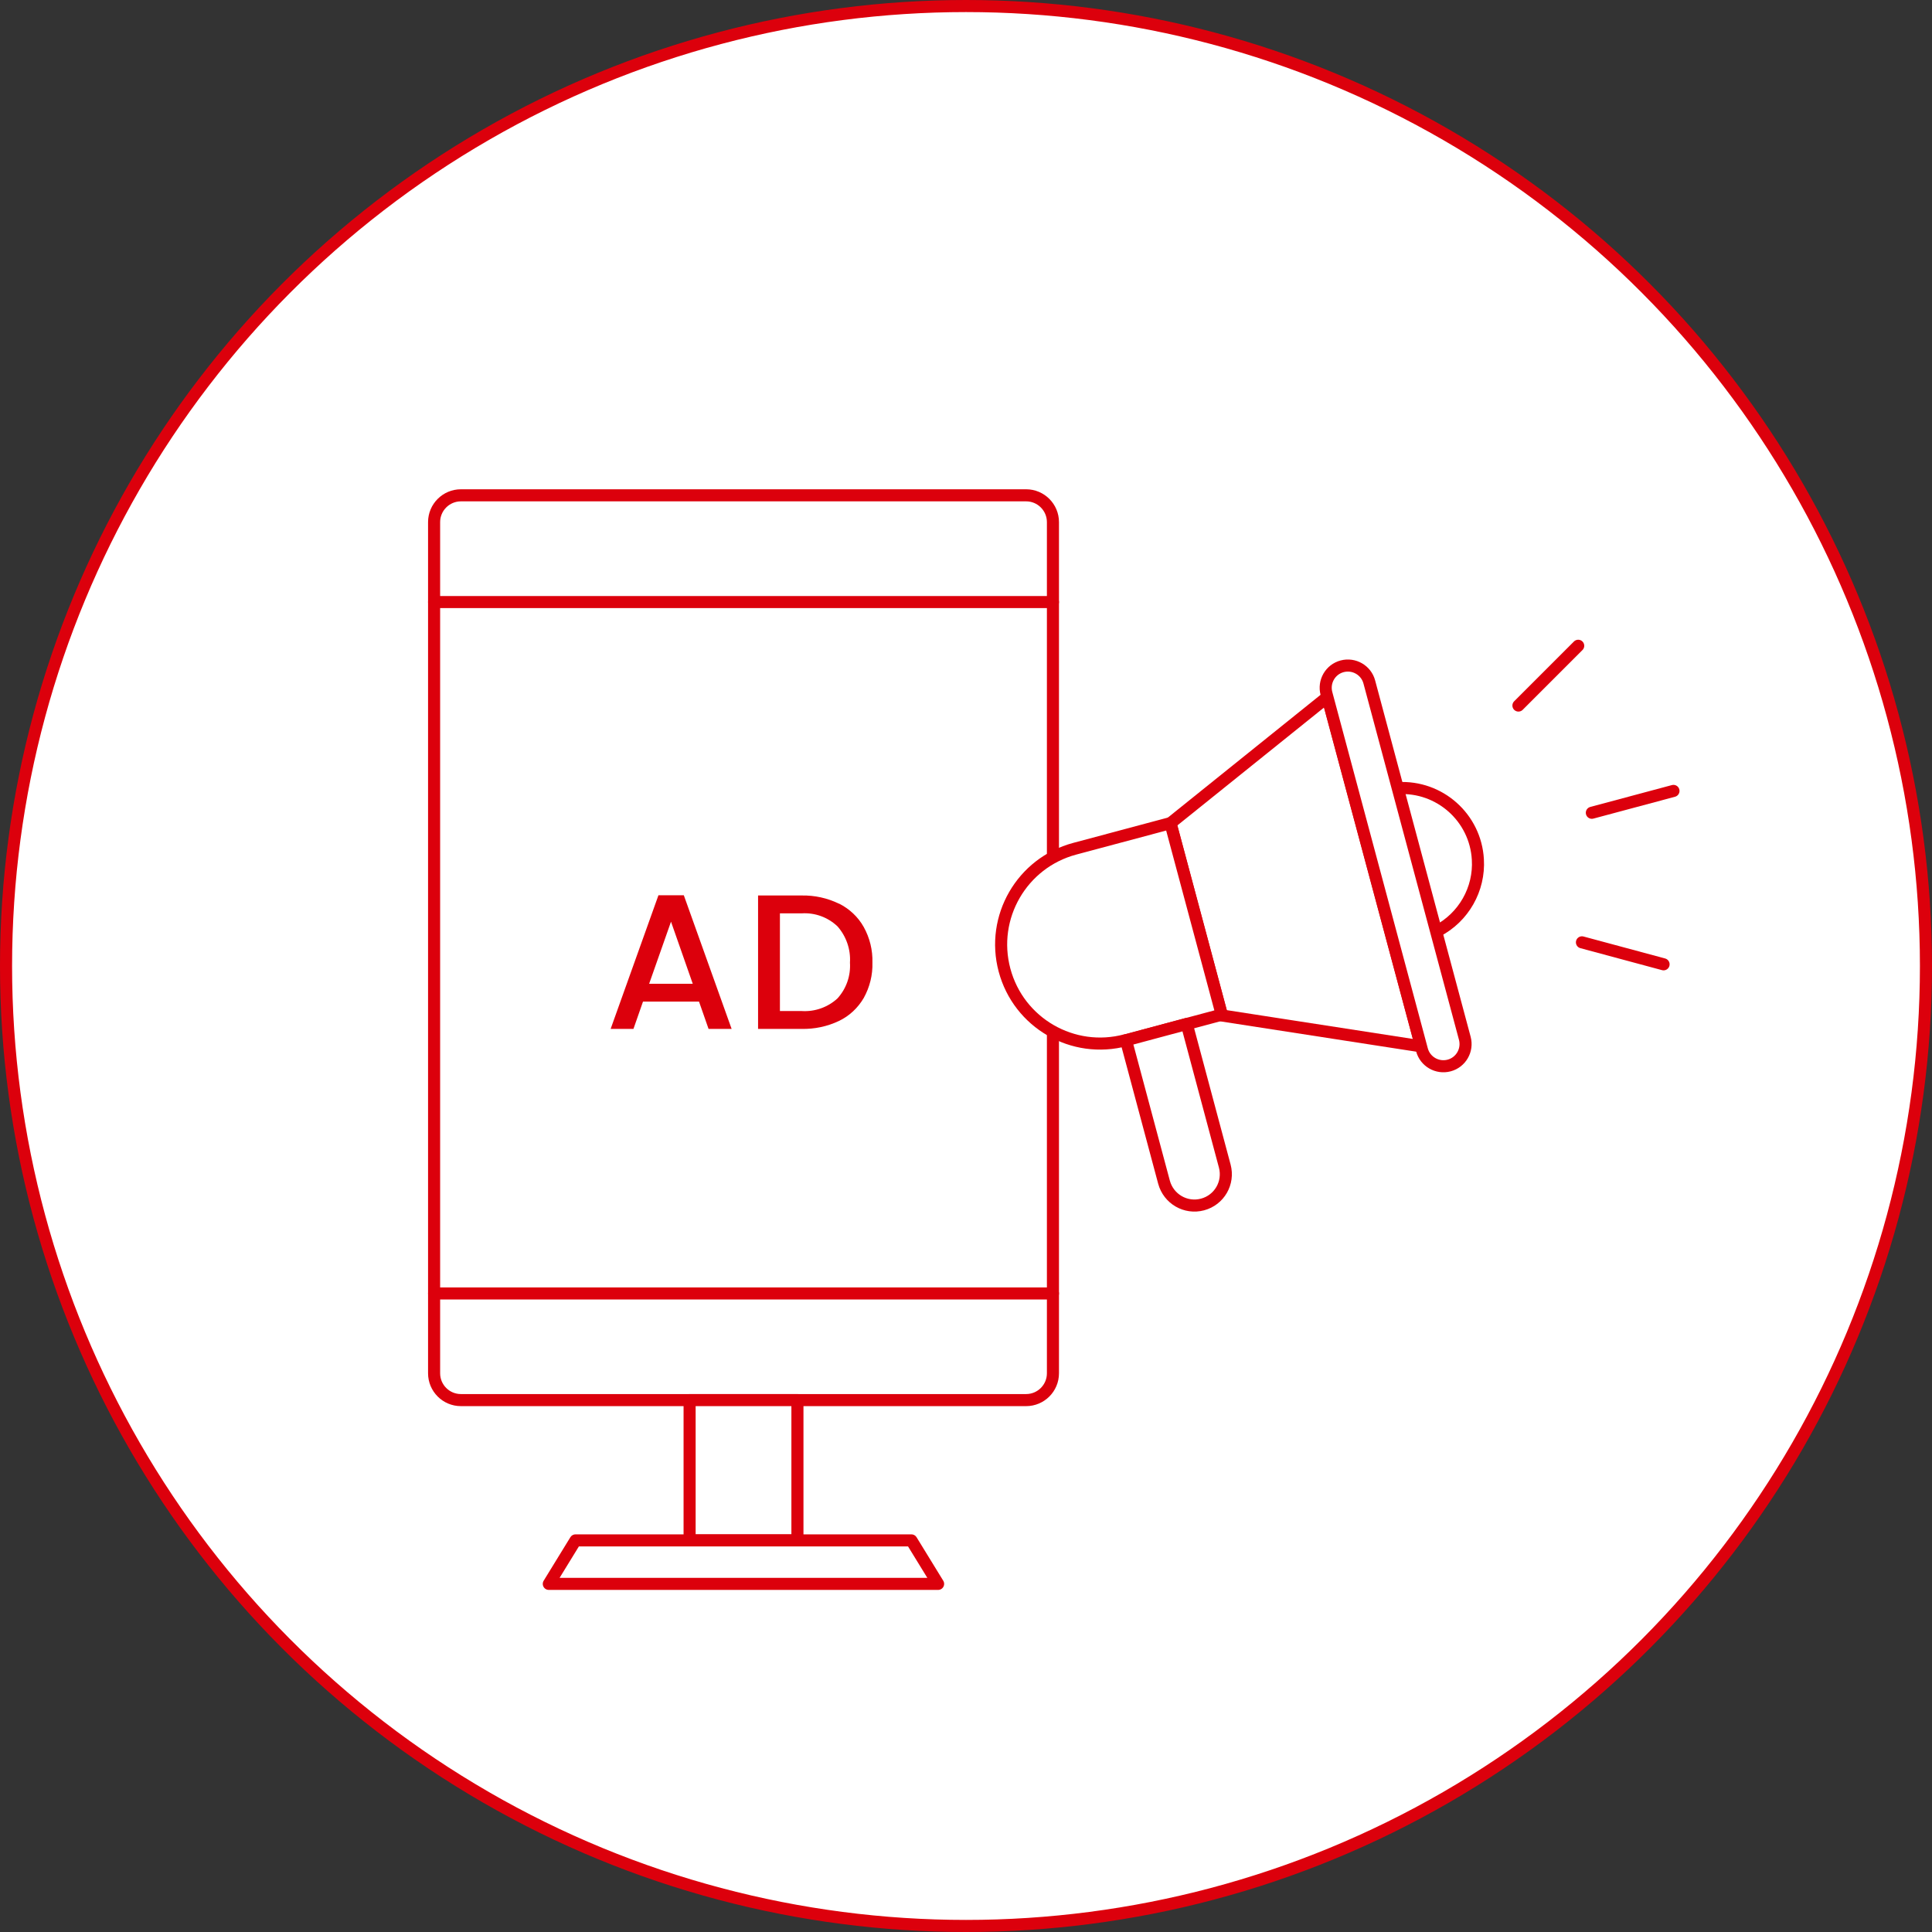 <?xml version="1.0" encoding="UTF-8"?><svg id="_レイヤー_2" xmlns="http://www.w3.org/2000/svg" xmlns:xlink="http://www.w3.org/1999/xlink" viewBox="0 0 160 160"><rect x="0" y="0" width="160" height="160" fill="#333333" stroke="none"/><defs><style>.cls-1,.cls-2{fill:none;}.cls-3{fill:#dc000c;}.cls-2{stroke:#dc000c;stroke-linecap:round;stroke-linejoin:round;}.cls-4{fill:#fff;}.cls-5{clip-path:url(#clippath);}</style><clipPath id="clippath"><rect class="cls-1" width="160" height="160"/></clipPath></defs><g id="_レイヤー_1-2"><g class="cls-5"><g id="_グループ_7748"><path id="_パス_9456" class="cls-4" d="M159.5,80c0,43.91-35.59,79.5-79.5,79.5S.5,123.9.5,80c0-43.9,35.59-79.5,79.49-79.5,43.91,0,79.5,35.59,79.5,79.5"/><circle id="_楕円形_383" class="cls-2" cx="80" cy="80" r="79.5"/><path id="_パス_9457" class="cls-4" d="M84.99,115.95h-46.83c-1.22,0-2.21-.99-2.21-2.21h0V43.23c0-1.22.99-2.21,2.21-2.21h46.83c1.22,0,2.21.99,2.21,2.21v70.52c0,1.22-.99,2.21-2.21,2.21"/><path id="_長方形_8374" class="cls-2" d="M38.17,41.02h46.81c1.23,0,2.22,1,2.22,2.22v70.49c0,1.23-1,2.22-2.22,2.22h-46.81c-1.23,0-2.22-1-2.22-2.22V43.24c0-1.23,1-2.22,2.22-2.22h0Z"/><line id="_線_1066" class="cls-2" x1="35.95" y1="49.86" x2="87.2" y2="49.86"/><line id="_線_1067" class="cls-2" x1="35.95" y1="107.12" x2="87.2" y2="107.12"/><rect id="_長方形_8375" class="cls-4" x="57.11" y="115.95" width="8.93" height="11.62"/><rect id="_長方形_8376" class="cls-2" x="57.11" y="115.95" width="8.93" height="11.62"/><path id="_パス_9458" class="cls-4" d="M77.69,131.17h-32.24l2.21-3.6h27.82l2.21,3.6Z"/><path id="_パス_9459" class="cls-2" d="M77.69,131.17h-32.24l2.21-3.6h27.82l2.21,3.6Z"/><path id="_パス_9460" class="cls-3" d="M57.88,82.95h-4.63l-.79,2.26h-1.89l3.96-11.07h2.1l3.96,11.07h-1.91l-.79-2.26ZM57.37,81.47l-1.8-5.14-1.81,5.14h3.61Z"/><path id="_パス_9461" class="cls-3" d="M69.48,74.83c.86.43,1.58,1.1,2.05,1.94.5.9.75,1.92.72,2.95.03,1.02-.22,2.03-.72,2.93-.48.82-1.19,1.49-2.05,1.9-.97.46-2.02.68-3.09.66h-3.61v-11.05h3.61c1.07-.02,2.13.21,3.09.68M69.36,82.68c.73-.81,1.1-1.87,1.03-2.96.07-1.1-.31-2.18-1.03-3-.8-.76-1.87-1.15-2.97-1.08h-1.8v8.09h1.8c1.09.07,2.17-.31,2.97-1.05"/><path id="_パス_9462" class="cls-4" d="M117.68,86.65l-16.48-2.55-4.26-15.93,13-10.45,7.75,28.93Z"/><path id="_パス_9463" class="cls-2" d="M117.68,86.65l-16.48-2.55-4.26-15.93,13-10.45,7.75,28.93Z"/><path id="_パス_9464" class="cls-4" d="M115.76,65.27c3.46-.2,6.43,2.44,6.63,5.9.15,2.47-1.18,4.8-3.37,5.94"/><path id="_パス_9465" class="cls-2" d="M115.76,65.27c3.46-.2,6.43,2.44,6.63,5.9.15,2.47-1.18,4.8-3.37,5.94"/><path id="_パス_9466" class="cls-4" d="M93.25,86.15l7.93-2.12-4.25-15.86-7.93,2.12c-4.38,1.17-6.98,5.67-5.81,10.05s5.67,6.98,10.05,5.81"/><path id="_パス_9467" class="cls-2" d="M93.25,86.15l7.93-2.12-4.25-15.86-7.93,2.12c-4.38,1.17-6.98,5.67-5.81,10.05s5.67,6.98,10.05,5.8Z"/><path id="_パス_9468" class="cls-4" d="M99.59,99.75h0c-1.39.37-2.81-.45-3.19-1.84,0,0,0,0,0,0l-3.15-11.76,5.03-1.35,3.15,11.77c.37,1.39-.45,2.81-1.84,3.19,0,0,0,0,0,0"/><path id="_パス_9469" class="cls-2" d="M99.59,99.75h0c-1.39.37-2.81-.45-3.19-1.84,0,0,0,0,0,0l-3.15-11.76,5.03-1.35,3.15,11.77c.37,1.39-.45,2.81-1.84,3.18Z"/><path id="_パス_9470" class="cls-4" d="M120.01,88.24h0c-.98.26-1.99-.32-2.25-1.3l-7.91-29.51c-.26-.98.32-1.99,1.3-2.25.98-.26,1.99.32,2.25,1.3h0l7.91,29.51c.26.98-.32,1.99-1.3,2.25"/><path id="_パス_9471" class="cls-2" d="M120.01,88.24h0c-.98.26-1.99-.32-2.25-1.3l-7.91-29.51c-.26-.98.32-1.99,1.3-2.25.98-.26,1.99.32,2.25,1.3h0l7.91,29.51c.26.98-.32,1.99-1.3,2.25Z"/><line id="_線_1068" class="cls-1" x1="138.59" y1="65.5" x2="131.83" y2="67.31"/><line id="_線_1069" class="cls-2" x1="138.59" y1="65.5" x2="131.83" y2="67.31"/><line id="_線_1070" class="cls-1" x1="130.7" y1="53.48" x2="125.75" y2="58.43"/><line id="_線_1071" class="cls-2" x1="130.7" y1="53.48" x2="125.75" y2="58.43"/><line id="_線_1072" class="cls-1" x1="137.77" y1="79.86" x2="131.01" y2="78.04"/><line id="_線_1073" class="cls-2" x1="137.77" y1="79.86" x2="131.01" y2="78.04"/></g></g></g></svg>